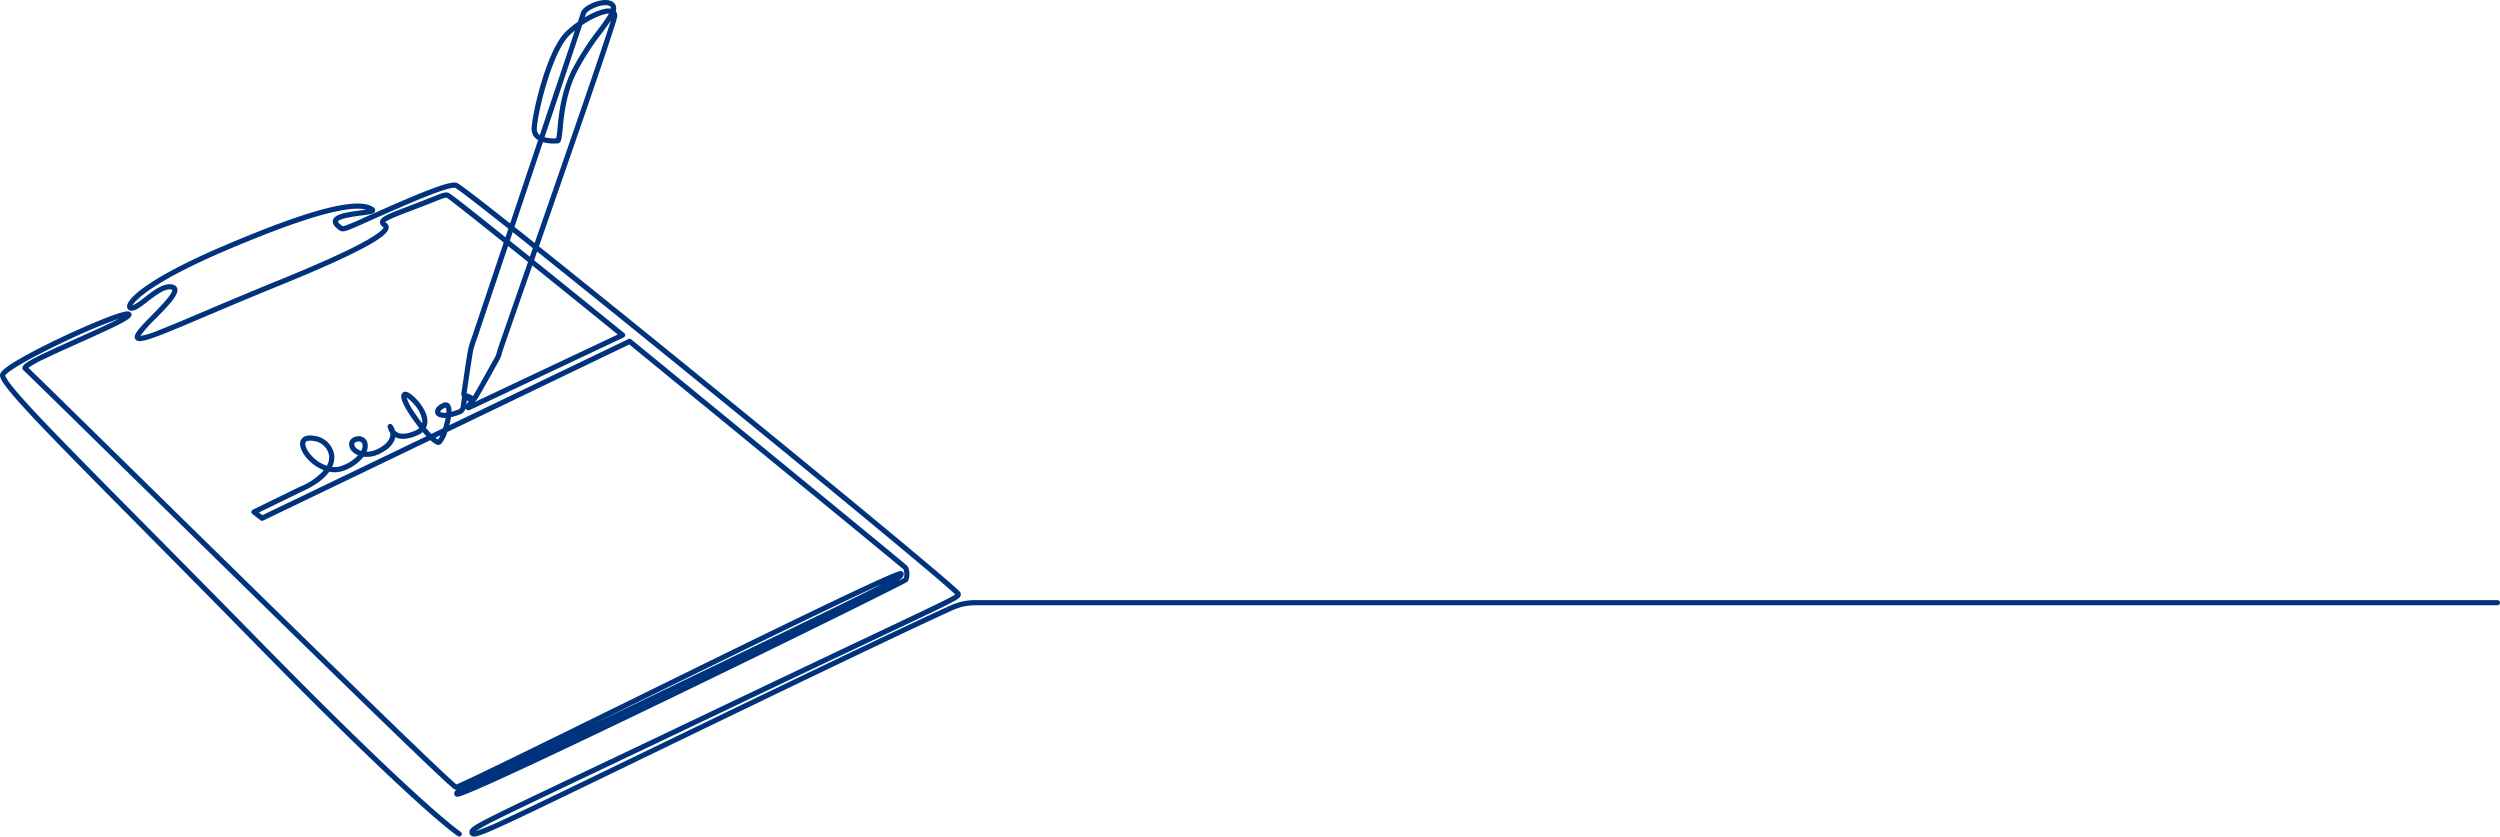 <?xml version="1.0" encoding="UTF-8"?>
<svg xmlns="http://www.w3.org/2000/svg" xmlns:xlink="http://www.w3.org/1999/xlink" id="_7_signature" data-name="7_signature" width="658.324" height="220.295" viewBox="0 0 658.324 220.295">
  <defs>
    <clipPath id="clip-path">
      <rect id="Rectangle_57" data-name="Rectangle 57" width="658.324" height="220.295" transform="translate(0 0)" fill="#00337d"></rect>
    </clipPath>
  </defs>
  <g id="Group_83" data-name="Group 83" clip-path="url(#clip-path)">
    <path id="Path_98" data-name="Path 98" d="M124.8,220.292a1.251,1.251,0,0,1-.618-.143,1.069,1.069,0,0,1-.557-.839c-.15-1.051.776-1.766,5.215-4.025,4.28-2.179,12.2-5.941,26.57-12.769,9.475-4.5,21.267-10.1,36.731-17.49,18.11-8.65,30.535-14.534,39.607-18.83,13.916-6.59,18.816-8.91,19.78-9.671-2.747-2.792-29.635-25.073-65.21-54.028-17.8-14.485-33.312-27.014-44.875-36.254l-.8,2.284,1.1.887c11.254,9.061,22.519,18.2,22.631,18.29a.683.683,0,0,1-.139,1.148l-40.487,19.1a.867.867,0,0,1-1.143-.391,2.33,2.33,0,0,1-1.385,1.523,15.632,15.632,0,0,1-2.452.761,20.076,20.076,0,0,1-.452,2.127l47.174-22.7a.683.683,0,0,1,.729.087c.181.148,18.318,14.991,36.248,29.682,36.354,29.787,36.448,29.928,36.546,30.076a4.6,4.6,0,0,1,.077,3.891c-.139.213-.181.277-5.323,2.862-3.159,1.588-7.688,3.838-13.1,6.506-11.791,5.817-26.285,12.9-39.768,19.423-16.243,7.863-30.192,14.528-40.341,19.273-18.806,8.793-19.731,8.752-20.176,8.735a.748.748,0,0,1-.649-.387.931.931,0,0,1-.081-.757,1.293,1.293,0,0,1,.625-.734.65.65,0,0,1-.319.026c-.335-.051-.625-.1-9.789-8.869-5.156-4.936-12.584-12.131-22.078-21.383C70.648,160.7,49.556,140,32.61,123.365,18.307,109.328,7.011,98.24,6.2,97.528a.848.848,0,0,1-.284-.776c.169-1.117,2.606-2.419,14.488-7.744,3.662-1.641,8.278-3.71,10.9-5.09A147.57,147.57,0,0,0,16.9,90c-4.087,1.933-7.85,3.861-10.6,5.427-4.117,2.348-4.816,3.236-4.931,3.436.025.183.266.937,2.258,3.373,1.516,1.854,3.815,4.408,7.028,7.809,6.2,6.558,15.411,15.862,27.077,27.641,8.892,8.978,18.97,19.154,30.5,30.92,42.635,43.511,52.972,50.36,53.072,50.424a.683.683,0,0,1-.737,1.15c-.406-.26-10.445-6.872-53.31-50.618-11.527-11.764-21.6-21.938-30.494-30.915-11.951-12.067-21.391-21.6-27.6-28.2-9-9.56-9.438-11.106-9.085-12.034.223-.586,1.026-1.572,5.288-4.026,2.675-1.539,6.221-3.37,10.256-5.3C22.7,85.724,31.062,82.2,33.364,82a1.171,1.171,0,0,1,1.16.429.833.833,0,0,1,.076.687c-.327,1.04-3.363,2.536-13.638,7.14-3.246,1.455-6.6,2.959-9.185,4.214a27.6,27.6,0,0,0-4.3,2.378c2.156,2.049,12.369,12.072,26.1,25.545,28.991,28.455,82.511,80.985,86.616,84.158,2.543-.962,22.4-10.723,43.381-21.036,16.219-7.972,34.6-17.009,48.729-23.825,7.685-3.708,13.4-6.42,17.484-8.291,7.248-3.323,7.458-3.179,7.875-2.89a.718.718,0,0,1,.305.659c-.056.574-.189.975-1.515,1.834.8-.411,1.331-.692,1.564-.829a3.946,3.946,0,0,0-.09-2.23c-2.007-1.752-47.732-39.2-72.219-59.239l-47.921,23.055a8.092,8.092,0,0,1-1.687,3.174,1.167,1.167,0,0,1-1.27.063,6.192,6.192,0,0,1-1.5-1.091L69.3,137.076a.683.683,0,0,1-.716-.076l-2.114-1.646a.683.683,0,0,1,.12-1.153l12.138-5.917.025-.012a17.452,17.452,0,0,0,6.478-4.392l.05-.061a11.284,11.284,0,0,1-4.42-3.095c-1.635-1.861-2.235-3.756-1.565-4.947.377-.672,1.294-1.39,3.52-1a6.033,6.033,0,0,1,5.2,5,5.825,5.825,0,0,1-.578,3.179,5.566,5.566,0,0,0,2.731-.353,10.911,10.911,0,0,0,4.125-2.716,4.741,4.741,0,0,1-1.046-.6,2.836,2.836,0,0,1-1.295-2.72,2.159,2.159,0,0,1,1.765-1.584,2.346,2.346,0,0,1,3,1.485,3.611,3.611,0,0,1-.214,2.487,6.6,6.6,0,0,0,3.114-.824c1.807-.941,2.849-2.006,3.1-3.167a2.6,2.6,0,0,0,.006-1.045,4.007,4.007,0,0,1-.651-1.5.683.683,0,0,1,1.2-.542,4.306,4.306,0,0,1,.711,1.451,2.358,2.358,0,0,0,.682.548c1.048.559,2.66.394,4.661-.477a3.886,3.886,0,0,0,1.093-.682c-.349-.436-.686-.874-1-1.3-.844-1.133-3.61-4.978-3.749-6.872a1.261,1.261,0,0,1,.535-1.253c.579-.364,1.3.065,1.539.206,1.779,1.056,5,4.637,4.8,7.718a3.683,3.683,0,0,1-.395,1.46c.509.6.992,1.135,1.426,1.582l3.08-1.482a21.035,21.035,0,0,0,.7-2.735c-1.548.07-2.4-.439-2.68-1.093-.316-.736-.027-1.9,1.83-2.774a1.453,1.453,0,0,1,2.033.455,3.435,3.435,0,0,1,.356,1.79,15.469,15.469,0,0,0,1.825-.6.964.964,0,0,0,.6-.768l.31-2.3a.877.877,0,0,1,.088-.308.979.979,0,0,1-.24-.791c.252-1.743,1.525-10.507,1.823-11.811a25.121,25.121,0,0,1,1-3.144l8.334-24.833c-8.087-6.478-14.21-11.32-15.019-11.8-.378-.079-1.045.178-3.29,1.075-1.134.453-2.686,1.073-4.79,1.874l-1.077.409c-3.323,1.263-6.471,2.459-7.016,3.077a1.456,1.456,0,0,0,.174.126,1.4,1.4,0,0,1,.724,1.349c-.084.937-.96,2.315-6.815,5.421-4.76,2.526-12.228,5.861-22.194,9.912-7.507,3.052-13.977,5.8-19.177,8C40.99,88.9,37.135,90.471,35.907,89.6a1.031,1.031,0,0,1-.426-.933c.073-1.1,1.694-2.8,4.553-5.713,1.416-1.443,2.88-2.936,3.933-4.221,1.547-1.887,1.4-2.369,1.4-2.389,0,0-.029-.017-.091-.04-1.615-.588-4.293,1.48-6.445,3.142-1.727,1.333-3.091,2.386-4.148,2.386a1.132,1.132,0,0,1-1.2-.89c-.5-2.454,7.113-8.4,25.258-16.141,23.138-9.876,35.747-13.1,39.681-10.151a.843.843,0,0,1,.358.9c-.185.707-.983.844-3.722,1.209a40.274,40.274,0,0,0-4.128.693c-1.787.444-1.924.858-1.928.875-.012.043.053.294.595.739.087.071.165.138.237.2.4.343.416.338.9.2a53.233,53.233,0,0,0,5.2-2.186c2.115-.944,5.011-2.238,8.971-3.954,11.139-4.824,14.208-5.553,15.389-5.163.285.094.974.323,14.043,10.674L141.7,36.9a3.9,3.9,0,0,1-.635-.461,3.19,3.19,0,0,1-1.07-2.447c-.012-1.771.968-6.978,2.57-12.3,1.4-4.641,3.663-10.744,6.535-13.463a27.145,27.145,0,0,1,3.056-2.477c.494-1.472.792-2.358.848-2.524.53-1.568,3.708-3.039,5.986-3.212,1.505-.114,2.6.33,3.073,1.251a2.155,2.155,0,0,1,.085,1.633,1.967,1.967,0,0,1,.338,1.683c-.42,2.335-11.762,35.039-20.561,60.3l.519.415c12.032,9.615,28.1,22.593,45.232,36.542,16.981,13.823,32.859,26.845,44.709,36.665,6.323,5.241,11.276,9.385,14.722,12.318,5.769,4.911,5.813,5.124,5.881,5.446.2.973-.582,1.466-3.067,2.738-2.641,1.352-7.634,3.716-17.582,8.427-9.072,4.3-21.5,10.179-39.6,18.828-15.465,7.386-27.258,12.989-36.734,17.491-12.969,6.161-20.8,9.88-25.292,12.125a49.137,49.137,0,0,0-5.41,2.985A71.971,71.971,0,0,0,133,215.629c5.872-2.724,15.53-7.4,31.531-15.149,7.945-3.847,17.832-8.635,29.5-14.268,37.953-18.327,51.581-24.662,56.326-26.807a15.444,15.444,0,0,1,6.4-1.38h400.88a.683.683,0,0,1,0,1.366H256.761a14.086,14.086,0,0,0-5.841,1.259c-4.739,2.142-18.355,8.472-56.3,26.793-11.664,5.632-21.551,10.42-29.5,14.267-32.192,15.588-38.376,18.583-40.328,18.583m58.091-40.962-2.38,1.148-7.462,3.6c-7.337,3.538-13.685,6.584-19.154,9.2,7.6-3.62,16.354-7.824,26.1-12.542l2.9-1.4M232.4,153.7c-12.066,5.433-43.839,21.05-68.233,33.042l-8.451,4.153c4.9-2.346,10.46-5.015,16.743-8.045l7.462-3.6C211.964,163.8,226.291,156.888,232.4,153.7m5.708-1.589h0M68.178,134.949l.916.713,43.2-20.782c-.328-.349-.661-.723-.992-1.11a5.307,5.307,0,0,1-1.418.881c-2.4,1.046-4.35,1.2-5.794.459-.007.039-.014.078-.022.117-.33,1.588-1.611,2.974-3.808,4.118a7.612,7.612,0,0,1-4.509.924,11.67,11.67,0,0,1-5.065,3.6,7,7,0,0,1-3.987.349c-1.2,1.679-3.4,3.559-7.373,5.3Zm13.466-18.916c-.594,0-1,.141-1.153.414-.3.527.094,1.889,1.4,3.376a9.787,9.787,0,0,0,4.181,2.831,4.569,4.569,0,0,0,.587-2.715,4.683,4.683,0,0,0-4.076-3.814,5.505,5.505,0,0,0-.94-.092m12.852.224a2.063,2.063,0,0,0-.465.058c-.3.071-.674.222-.741.538a1.582,1.582,0,0,0,.786,1.348,3.545,3.545,0,0,0,1.028.532,2.523,2.523,0,0,0,.317-1.85.88.88,0,0,0-.925-.626m20.152-.995a3.12,3.12,0,0,0,.708.482,5.474,5.474,0,0,0,.61-1.117Zm-7.575-10.579a14.336,14.336,0,0,0,2.065,3.957c.663,1,1.348,1.944,2.012,2.8a2.939,2.939,0,0,0,.014-.928,8.429,8.429,0,0,0-2.082-3.992,9.3,9.3,0,0,0-2.01-1.833m10.3,2.643a.743.743,0,0,0-.276.085c-.975.457-1.184.93-1.155,1,.061.141.554.353,1.592.258q.005-.092.008-.182a2.012,2.012,0,0,0-.168-1.159m5.549-1.846-.142,1.055c.261-.363.481-.662.667-.909-.169-.039-.345-.09-.525-.146m2.331.085a3.716,3.716,0,0,0-.264.3l37.691-17.784c-6.889-5.588-15.039-12.177-22.507-18.185-1.1,3.151-2.137,6.128-3.087,8.851-2.467,7.071-4.249,12.18-4.441,12.771-.242.743-.408,1.28-.528,1.672a6.67,6.67,0,0,1-.8,1.936c-.157.259-.779,1.375-1.5,2.668-4.007,7.2-4.307,7.61-4.563,7.768m-2.365-2.035a7.823,7.823,0,0,1,1.664.754c.672-1.05,2.847-4.956,4.07-7.152.786-1.412,1.354-2.432,1.525-2.713a5.408,5.408,0,0,0,.664-1.629c.122-.4.289-.94.535-1.693.2-.6,1.889-5.455,4.45-12.8.971-2.783,2.067-5.927,3.247-9.31-1.808-1.454-3.57-2.869-5.256-4.221L125.6,89.142c0,.012-.008.024-.013.035a24.3,24.3,0,0,0-.949,2.962c-.217.951-1.072,6.656-1.758,11.389m-78.223-28.7a3.128,3.128,0,0,1,1.077.184,1.424,1.424,0,0,1,.957,1.025c.356,1.567-1.911,4.017-5.687,7.865a35.086,35.086,0,0,0-4.06,4.563,20.844,20.844,0,0,0,4.638-1.432c2.911-1.113,6.944-2.824,12.05-4.991,5.2-2.207,11.679-4.955,19.2-8.01,10.1-4.106,17.609-7.465,22.318-9.986,5.613-3,5.839-4.084,5.846-4.2a.414.414,0,0,0-.095-.076,1.473,1.473,0,0,1-.853-1.376c.131-1.29,2.257-2.1,7.941-4.258l1.075-.409c2.093-.8,3.64-1.415,4.769-1.866,2.739-1.094,3.39-1.354,4.23-1.1.243.072.667.2,15.049,11.717l.759-2.261c-8.258-6.544-13.287-10.413-14.024-10.755-.21-.06-1.158-.112-5.012,1.289-2.288.832-5.272,2.05-9.392,3.834-3.954,1.712-6.846,3-8.957,3.948-6.089,2.72-6.326,2.826-7.552,1.768-.065-.056-.134-.116-.212-.179-.893-.732-1.243-1.462-1.042-2.169.437-1.534,3.255-2.024,7.19-2.548.488-.065,1.028-.137,1.5-.211-1.591-.414-4.508-.4-9.846.94-6.453,1.616-15.624,4.954-27.259,9.92C48.6,70.607,42.7,74.067,39.627,76.167c-3.258,2.227-4.422,3.655-4.724,4.257a14.682,14.682,0,0,0,3.089-2.063c2.162-1.669,4.57-3.528,6.67-3.528m89.586-11.446q2.388,1.914,5.27,4.232l.794-2.279q-2.821-2.252-5.3-4.222l-.761,2.269m1.223-3.643c1.6,1.266,3.361,2.67,5.317,4.231,7.861-22.569,18.171-52.292,20.057-58.561-.61.924-1.392,1.98-2.294,3.2a68.59,68.59,0,0,0-6.77,10.537c-2.758,5.617-3.3,11.406-3.627,14.865-.242,2.58-.343,3.648-1.28,3.739a11.482,11.482,0,0,1-3.914-.321l-7.487,22.31M119.858,49.465h0m23.534-13.326a9.881,9.881,0,0,0,3.081.277,21.08,21.08,0,0,0,.319-2.529c.334-3.552.892-9.5,3.761-15.34a69.714,69.714,0,0,1,6.9-10.748,45.779,45.779,0,0,0,2.919-4.233h0c-1.386,0-4.216,1.119-7.066,3.042-1.755,5.226-5.614,16.725-9.912,29.529m7.993-28.1c-.461.376-.913.771-1.35,1.186-4.839,4.583-8.7,21.543-8.678,24.766a1.851,1.851,0,0,0,.618,1.441q.08.072.169.138c3.824-11.395,7.3-21.744,9.241-27.531m8.065-6.671c-.131,0-.254.006-.361.014-2.128.161-4.544,1.545-4.8,2.288l-.3.895c2.618-1.556,5.263-2.551,6.9-2.308a.633.633,0,0,0-.048-.357c-.225-.435-.872-.531-1.395-.531" transform="translate(0 0.002)" fill="#00337d"></path>
  </g>
</svg>
